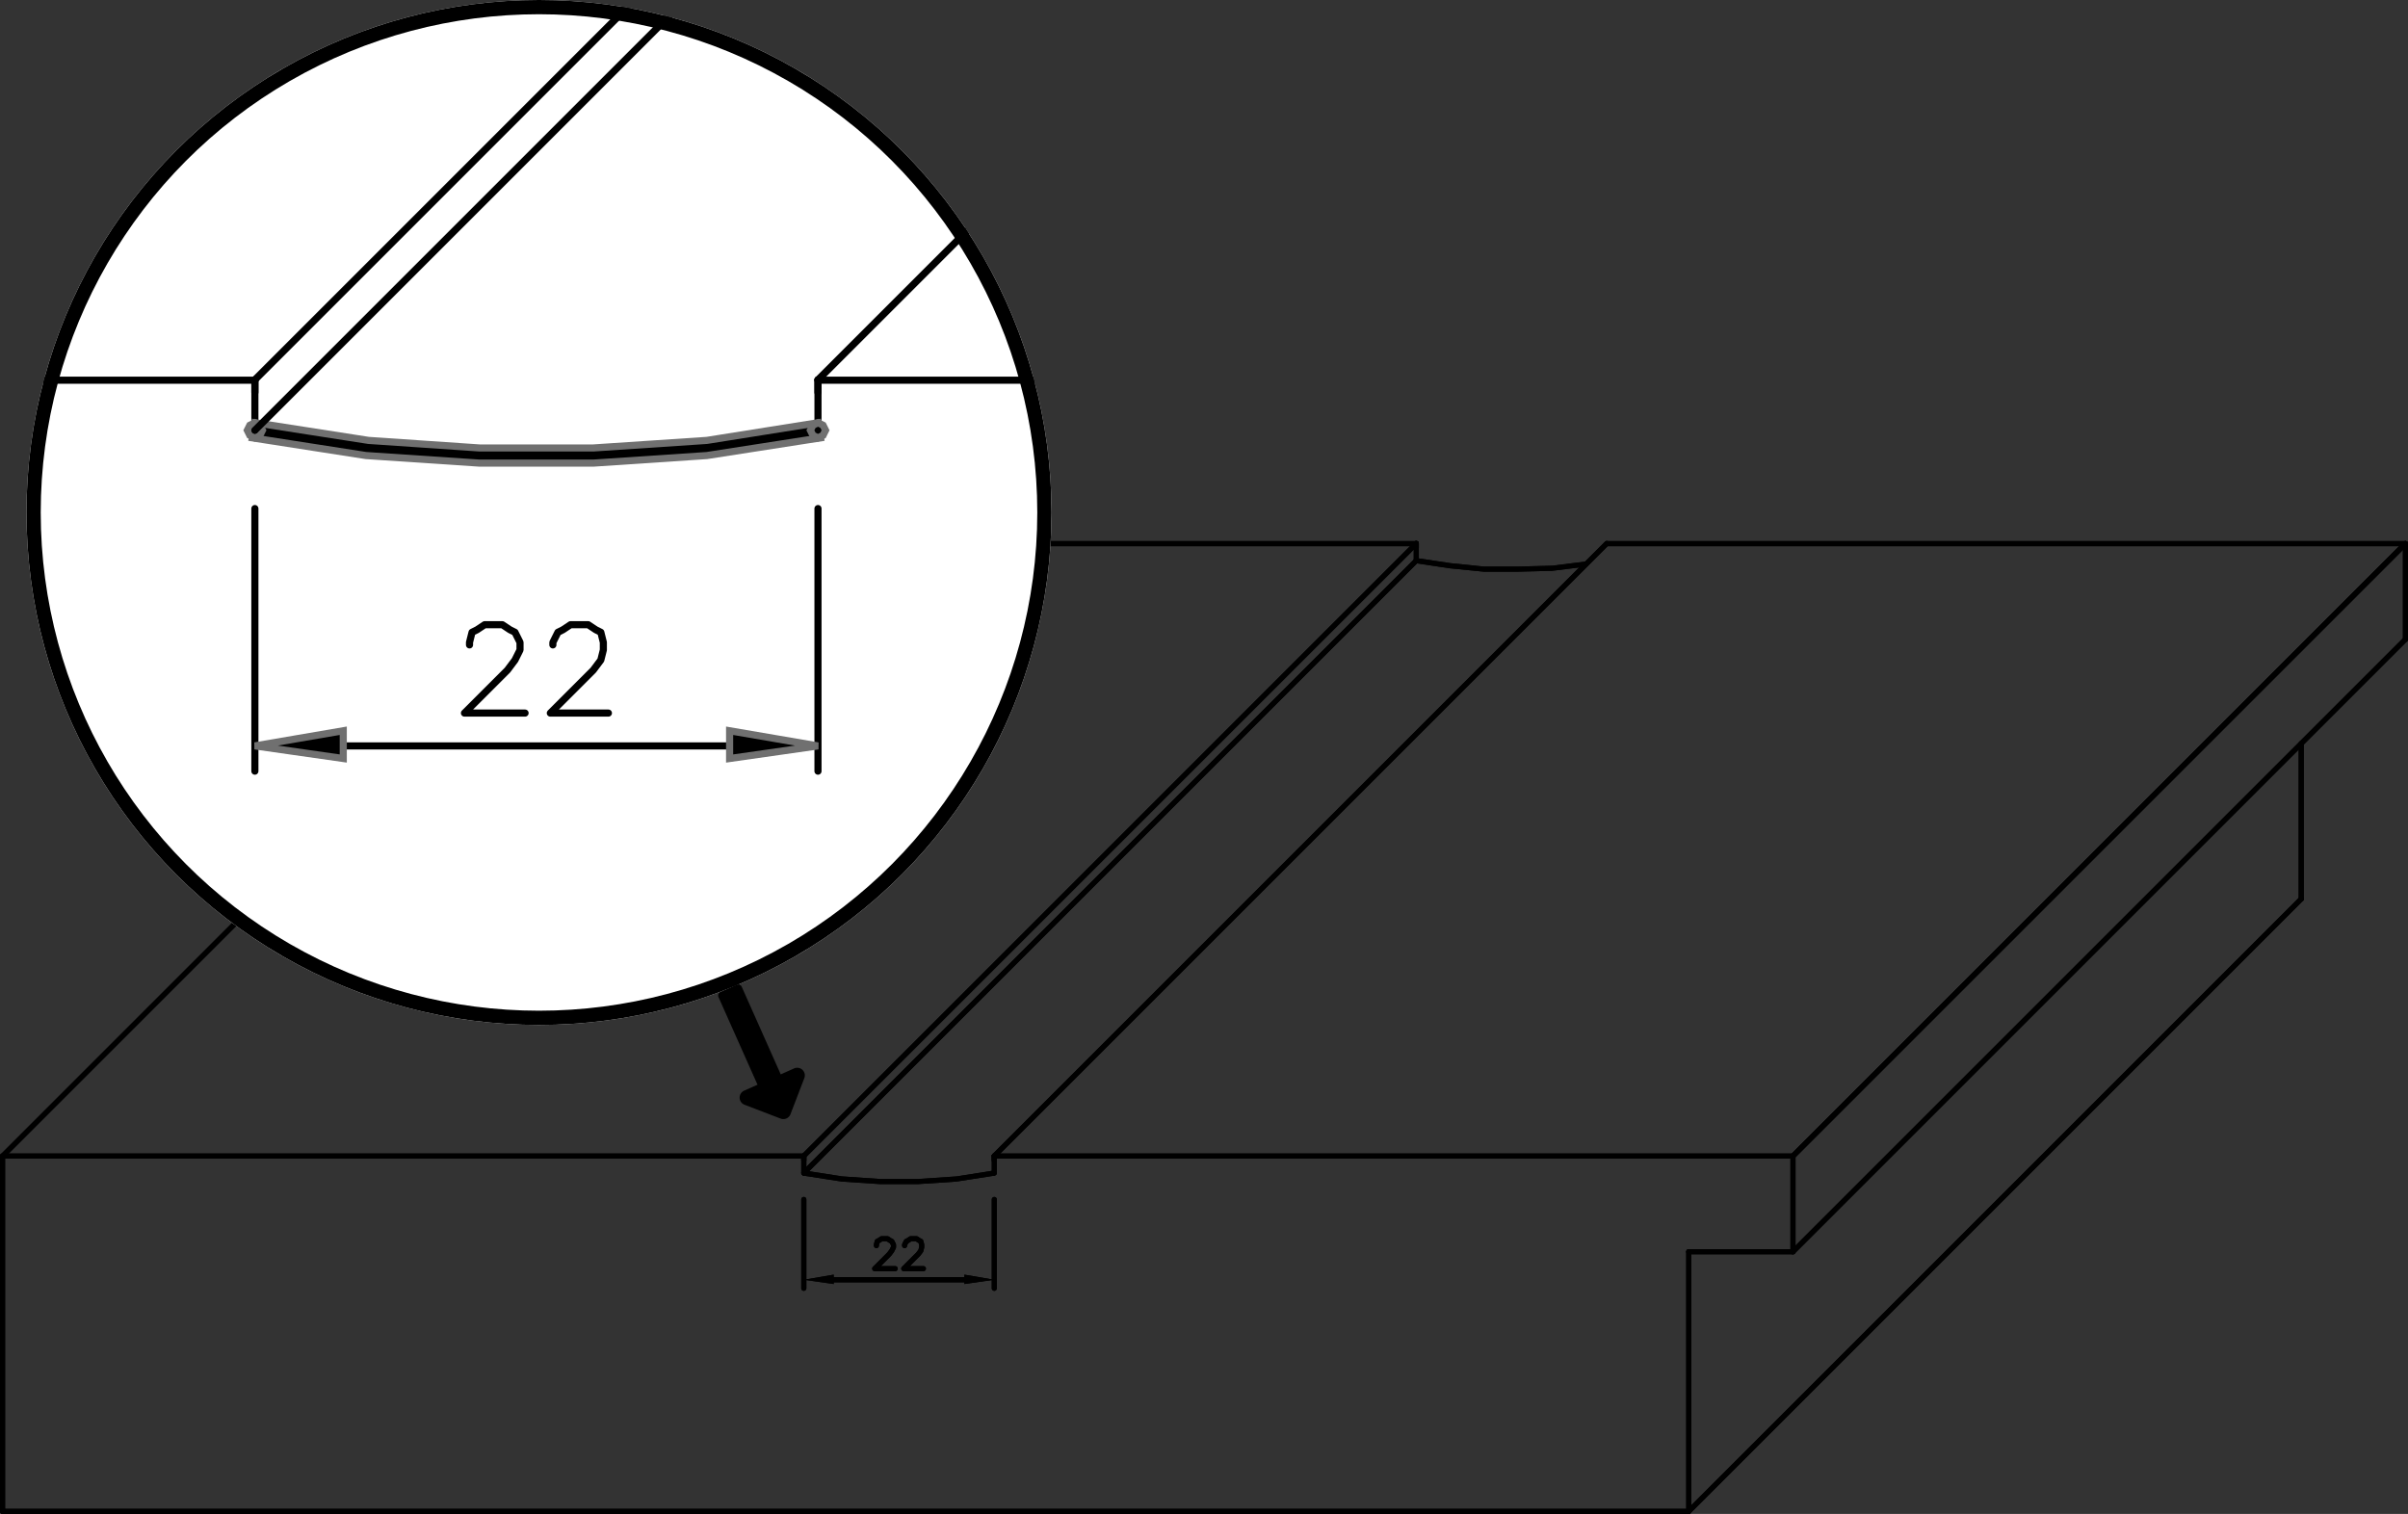 <?xml version="1.0" encoding="UTF-8"?>
<svg xmlns="http://www.w3.org/2000/svg" xmlns:xlink="http://www.w3.org/1999/xlink" width="338.28" height="212.699" viewBox="0 0 338.28 212.699">
  <rect x="0" y="0" width="338.28" height="212.699" fill="#333333" stroke="none"/>
  <defs>
    <clipPath id="clip-path">
      <rect id="Rechteck_557" data-name="Rechteck 557" width="338.28" height="136.699" fill="none"></rect>
    </clipPath>
    <clipPath id="clip-path-15">
      <circle id="Ellipse_96" data-name="Ellipse 96" cx="72" cy="72" r="72" transform="translate(13357 -10795)" fill="#fff" stroke="#707070" stroke-width="1"></circle>
    </clipPath>
    <clipPath id="clip-path-16">
      <rect id="Rechteck_557-3" data-name="Rechteck 557" width="1000" height="404.1" fill="none" stroke="#707070" stroke-width="1"></rect>
    </clipPath>
  </defs>
  <g id="Gruppe_1006" data-name="Gruppe 1006" transform="translate(-13395.28 10795)">
    <g id="Gruppe_593" data-name="Gruppe 593" transform="translate(13395.28 -10719)">
      <line id="Linie_1322" data-name="Linie 1322" y2="0.6" transform="translate(112.92 86.4)" fill="none" stroke="#000" stroke-linecap="round" stroke-linejoin="round" stroke-width="0.72"></line>
      <line id="Linie_1323" data-name="Linie 1323" y2="0.6" transform="translate(139.68 86.4)" fill="none" stroke="#000" stroke-linecap="round" stroke-linejoin="round" stroke-width="0.72"></line>
      <line id="Linie_1324" data-name="Linie 1324" y2="2.4" transform="translate(112.92 86.4)" fill="none" stroke="#000" stroke-linecap="round" stroke-linejoin="round" stroke-width="0.72"></line>
      <line id="Linie_1325" data-name="Linie 1325" y2="2.4" transform="translate(139.68 86.4)" fill="none" stroke="#000" stroke-linecap="round" stroke-linejoin="round" stroke-width="0.72"></line>
      <path id="Pfad_1908" data-name="Pfad 1908" d="M112.8,89.16l5.4.84,5.4.36H129l5.4-.36,5.4-.84-.12-.72-5.28.84-5.4.36h-5.4l-5.28-.36-5.4-.84Z" fill-rule="evenodd"></path>
      <path id="Pfad_1909" data-name="Pfad 1909" d="M112.68,88.56l-.12.24.12.241.24.119.24-.119.12-.241-.12-.24-.24-.12Z"></path>
      <path id="Pfad_1910" data-name="Pfad 1910" d="M139.44,88.56l-.12.24.12.241.24.119.241-.119.119-.241-.119-.24-.241-.12Z"></path>
      <g id="Gruppe_580" data-name="Gruppe 580">
        <g id="Gruppe_579" data-name="Gruppe 579" clip-path="url(#clip-path)">
          <line id="Linie_1326" data-name="Linie 1326" y1="86.04" x2="86.04" transform="translate(112.92 0.36)" fill="none" stroke="#000" stroke-linecap="round" stroke-linejoin="round" stroke-width="0.72"></line>
        </g>
      </g>
      <line id="Linie_1327" data-name="Linie 1327" y1="86.04" x2="86.04" transform="translate(112.92 2.76)" fill="none" stroke="#000" stroke-linecap="round" stroke-linejoin="round" stroke-width="0.72"></line>
      <g id="Gruppe_582" data-name="Gruppe 582">
        <g id="Gruppe_581" data-name="Gruppe 581" clip-path="url(#clip-path)">
          <line id="Linie_1328" data-name="Linie 1328" y1="86.04" x2="86.04" transform="translate(139.68 0.36)" fill="none" stroke="#000" stroke-linecap="round" stroke-linejoin="round" stroke-width="0.72"></line>
        </g>
      </g>
      <line id="Linie_1329" data-name="Linie 1329" y2="12.48" transform="translate(112.92 92.52)" fill="none" stroke="#000" stroke-linecap="round" stroke-linejoin="round" stroke-width="0.72"></line>
      <line id="Linie_1330" data-name="Linie 1330" y2="12.48" transform="translate(139.68 92.52)" fill="none" stroke="#000" stroke-linecap="round" stroke-linejoin="round" stroke-width="0.72"></line>
      <line id="Linie_1331" data-name="Linie 1331" x2="18.36" transform="translate(117.12 103.8)" fill="none" stroke="#000" stroke-linecap="round" stroke-linejoin="round" stroke-width="0.72"></line>
      <path id="Pfad_1911" data-name="Pfad 1911" d="M117.12,103.08v1.32l-4.2-.6Z" fill-rule="evenodd"></path>
      <path id="Pfad_1912" data-name="Pfad 1912" d="M135.48,104.4v-1.32l4.2.72Z" fill-rule="evenodd"></path>
      <path id="Pfad_1913" data-name="Pfad 1913" d="M125.76,102.24h-2.88l2.04-2.04.36-.48.24-.48v-.36l-.24-.48-.24-.12-.36-.24h-.84l-.36.24-.24.12-.12.48V99" fill="none" stroke="#000" stroke-linecap="round" stroke-linejoin="round" stroke-width="0.72"></path>
      <path id="Pfad_1914" data-name="Pfad 1914" d="M129.72,102.24h-2.76L129,100.2l.36-.48.12-.48v-.36l-.12-.48-.24-.12-.36-.24h-.84l-.36.24-.24.12-.24.48V99" fill="none" stroke="#000" stroke-linecap="round" stroke-linejoin="round" stroke-width="0.72"></path>
      <g id="Gruppe_584" data-name="Gruppe 584">
        <g id="Gruppe_583" data-name="Gruppe 583" clip-path="url(#clip-path)">
          <line id="Linie_1332" data-name="Linie 1332" y2="0.6" transform="translate(198.96 0.36)" fill="none" stroke="#000" stroke-linecap="round" stroke-linejoin="round" stroke-width="0.72"></line>
          <line id="Linie_1333" data-name="Linie 1333" y2="2.4" transform="translate(198.96 0.36)" fill="none" stroke="#000" stroke-linecap="round" stroke-linejoin="round" stroke-width="0.72"></line>
        </g>
      </g>
      <path id="Pfad_1915" data-name="Pfad 1915" d="M198.84,3.12l4.8.72,4.8.48h4.8l4.8-.12,4.8-.6V2.88l-4.8.6-4.8.12h-4.8l-4.68-.48-4.8-.72Z" fill-rule="evenodd"></path>
      <path id="Pfad_1916" data-name="Pfad 1916" d="M198.72,2.52l-.12.24.12.241.24.119L199.2,3l.12-.241-.12-.24-.24-.12Z"></path>
      <path id="Pfad_1917" data-name="Pfad 1917" d="M222.6,3l-.12.239.12.241.24.119.241-.119.119-.241L223.081,3l-.241-.121Z"></path>
      <g id="Gruppe_586" data-name="Gruppe 586">
        <g id="Gruppe_585" data-name="Gruppe 585" clip-path="url(#clip-path)">
          <line id="Linie_1334" data-name="Linie 1334" x2="112.56" transform="translate(0.36 86.419)" fill="none" stroke="#000" stroke-linecap="round" stroke-linejoin="round" stroke-width="0.72"></line>
          <line id="Linie_1335" data-name="Linie 1335" y1="49.92" transform="translate(0.36 86.419)" fill="none" stroke="#000" stroke-linecap="round" stroke-linejoin="round" stroke-width="0.72"></line>
          <line id="Linie_1336" data-name="Linie 1336" x2="112.56" transform="translate(86.4 0.379)" fill="none" stroke="#000" stroke-linecap="round" stroke-linejoin="round" stroke-width="0.72"></line>
          <line id="Linie_1337" data-name="Linie 1337" y1="86.04" x2="86.04" transform="translate(0.36 0.379)" fill="none" stroke="#000" stroke-linecap="round" stroke-linejoin="round" stroke-width="0.72"></line>
        </g>
      </g>
      <line id="Linie_1338" data-name="Linie 1338" y2="13.44" transform="translate(251.88 86.419)" fill="none" stroke="#000" stroke-linecap="round" stroke-linejoin="round" stroke-width="0.72"></line>
      <g id="Gruppe_588" data-name="Gruppe 588">
        <g id="Gruppe_587" data-name="Gruppe 587" clip-path="url(#clip-path)">
          <line id="Linie_1339" data-name="Linie 1339" x1="236.88" transform="translate(0.36 136.339)" fill="none" stroke="#000" stroke-linecap="round" stroke-linejoin="round" stroke-width="0.72"></line>
          <line id="Linie_1340" data-name="Linie 1340" x1="86.04" y2="86.04" transform="translate(251.88 0.379)" fill="none" stroke="#000" stroke-linecap="round" stroke-linejoin="round" stroke-width="0.72"></line>
        </g>
      </g>
      <line id="Linie_1341" data-name="Linie 1341" x2="112.2" transform="translate(139.68 86.419)" fill="none" stroke="#000" stroke-linecap="round" stroke-linejoin="round" stroke-width="0.72"></line>
      <g id="Gruppe_590" data-name="Gruppe 590">
        <g id="Gruppe_589" data-name="Gruppe 589" clip-path="url(#clip-path)">
          <line id="Linie_1342" data-name="Linie 1342" y1="86.04" x2="86.04" transform="translate(251.88 0.379)" fill="none" stroke="#000" stroke-linecap="round" stroke-linejoin="round" stroke-width="0.72"></line>
          <line id="Linie_1343" data-name="Linie 1343" x2="112.2" transform="translate(225.72 0.379)" fill="none" stroke="#000" stroke-linecap="round" stroke-linejoin="round" stroke-width="0.72"></line>
          <line id="Linie_1344" data-name="Linie 1344" y2="36.48" transform="translate(237.24 99.859)" fill="none" stroke="#000" stroke-linecap="round" stroke-linejoin="round" stroke-width="0.72"></line>
        </g>
      </g>
      <line id="Linie_1345" data-name="Linie 1345" x1="14.64" transform="translate(237.24 99.859)" fill="none" stroke="#000" stroke-linecap="round" stroke-linejoin="round" stroke-width="0.72"></line>
      <g id="Gruppe_592" data-name="Gruppe 592">
        <g id="Gruppe_591" data-name="Gruppe 591" clip-path="url(#clip-path)">
          <line id="Linie_1346" data-name="Linie 1346" y1="86.04" x2="86.04" transform="translate(251.88 13.819)" fill="none" stroke="#000" stroke-linecap="round" stroke-linejoin="round" stroke-width="0.72"></line>
          <line id="Linie_1347" data-name="Linie 1347" y1="86.04" x2="86.04" transform="translate(237.24 50.299)" fill="none" stroke="#000" stroke-linecap="round" stroke-linejoin="round" stroke-width="0.72"></line>
          <line id="Linie_1348" data-name="Linie 1348" y2="13.44" transform="translate(337.92 0.379)" fill="none" stroke="#000" stroke-linecap="round" stroke-linejoin="round" stroke-width="0.72"></line>
        </g>
      </g>
      <line id="Linie_1349" data-name="Linie 1349" y2="21.84" transform="translate(323.28 28.459)" fill="none" stroke="#000" stroke-linecap="round" stroke-linejoin="round" stroke-width="0.72"></line>
    </g>
    <g id="Gruppe_1000" data-name="Gruppe 1000" transform="translate(13395.28 -10719)">
      <line id="Linie_1322-2" data-name="Linie 1322" y2="0.6" transform="translate(112.92 86.4)" fill="none" stroke="#000" stroke-linecap="round" stroke-linejoin="round" stroke-width="0.72"></line>
      <line id="Linie_1323-2" data-name="Linie 1323" y2="0.6" transform="translate(139.68 86.4)" fill="none" stroke="#000" stroke-linecap="round" stroke-linejoin="round" stroke-width="0.72"></line>
      <line id="Linie_1324-2" data-name="Linie 1324" y2="2.4" transform="translate(112.92 86.4)" fill="none" stroke="#000" stroke-linecap="round" stroke-linejoin="round" stroke-width="0.72"></line>
      <line id="Linie_1325-2" data-name="Linie 1325" y2="2.4" transform="translate(139.68 86.4)" fill="none" stroke="#000" stroke-linecap="round" stroke-linejoin="round" stroke-width="0.72"></line>
      <path id="Pfad_1908-2" data-name="Pfad 1908" d="M112.8,89.16l5.4.84,5.4.36H129l5.4-.36,5.4-.84-.12-.72-5.28.84-5.4.36h-5.4l-5.28-.36-5.4-.84Z" fill-rule="evenodd"></path>
      <path id="Pfad_1909-2" data-name="Pfad 1909" d="M112.68,88.56l-.12.24.12.241.24.119.24-.119.12-.241-.12-.24-.24-.12Z"></path>
      <path id="Pfad_1910-2" data-name="Pfad 1910" d="M139.44,88.56l-.12.24.12.241.24.119.241-.119.119-.241-.119-.24-.241-.12Z"></path>
      <g id="Gruppe_580-2" data-name="Gruppe 580">
        <g id="Gruppe_579-2" data-name="Gruppe 579" clip-path="url(#clip-path)">
          <line id="Linie_1326-2" data-name="Linie 1326" y1="86.04" x2="86.04" transform="translate(112.92 0.36)" fill="none" stroke="#000" stroke-linecap="round" stroke-linejoin="round" stroke-width="0.72"></line>
        </g>
      </g>
      <line id="Linie_1327-2" data-name="Linie 1327" y1="86.04" x2="86.04" transform="translate(112.92 2.76)" fill="none" stroke="#000" stroke-linecap="round" stroke-linejoin="round" stroke-width="0.72"></line>
      <g id="Gruppe_582-2" data-name="Gruppe 582">
        <g id="Gruppe_581-2" data-name="Gruppe 581" clip-path="url(#clip-path)">
          <line id="Linie_1328-2" data-name="Linie 1328" y1="86.04" x2="86.04" transform="translate(139.68 0.36)" fill="none" stroke="#000" stroke-linecap="round" stroke-linejoin="round" stroke-width="0.72"></line>
        </g>
      </g>
      <line id="Linie_1329-2" data-name="Linie 1329" y2="12.48" transform="translate(112.92 92.52)" fill="none" stroke="#000" stroke-linecap="round" stroke-linejoin="round" stroke-width="0.72"></line>
      <line id="Linie_1330-2" data-name="Linie 1330" y2="12.48" transform="translate(139.68 92.52)" fill="none" stroke="#000" stroke-linecap="round" stroke-linejoin="round" stroke-width="0.72"></line>
      <line id="Linie_1331-2" data-name="Linie 1331" x2="18.36" transform="translate(117.12 103.8)" fill="none" stroke="#000" stroke-linecap="round" stroke-linejoin="round" stroke-width="0.72"></line>
      <path id="Pfad_1911-2" data-name="Pfad 1911" d="M117.12,103.08v1.32l-4.2-.6Z" fill-rule="evenodd"></path>
      <path id="Pfad_1912-2" data-name="Pfad 1912" d="M135.48,104.4v-1.32l4.2.72Z" fill-rule="evenodd"></path>
      <path id="Pfad_1913-2" data-name="Pfad 1913" d="M125.76,102.24h-2.88l2.04-2.04.36-.48.24-.48v-.36l-.24-.48-.24-.12-.36-.24h-.84l-.36.24-.24.12-.12.48V99" fill="none" stroke="#000" stroke-linecap="round" stroke-linejoin="round" stroke-width="0.72"></path>
      <path id="Pfad_1914-2" data-name="Pfad 1914" d="M129.72,102.24h-2.76L129,100.2l.36-.48.12-.48v-.36l-.12-.48-.24-.12-.36-.24h-.84l-.36.24-.24.12-.24.48V99" fill="none" stroke="#000" stroke-linecap="round" stroke-linejoin="round" stroke-width="0.72"></path>
      <g id="Gruppe_584-2" data-name="Gruppe 584">
        <g id="Gruppe_583-2" data-name="Gruppe 583" clip-path="url(#clip-path)">
          <line id="Linie_1332-2" data-name="Linie 1332" y2="0.6" transform="translate(198.96 0.36)" fill="none" stroke="#000" stroke-linecap="round" stroke-linejoin="round" stroke-width="0.72"></line>
          <line id="Linie_1333-2" data-name="Linie 1333" y2="2.4" transform="translate(198.96 0.36)" fill="none" stroke="#000" stroke-linecap="round" stroke-linejoin="round" stroke-width="0.72"></line>
        </g>
      </g>
      <path id="Pfad_1915-2" data-name="Pfad 1915" d="M198.84,3.12l4.8.72,4.8.48h4.8l4.8-.12,4.8-.6V2.88l-4.8.6-4.8.12h-4.8l-4.68-.48-4.8-.72Z" fill-rule="evenodd"></path>
      <path id="Pfad_1916-2" data-name="Pfad 1916" d="M198.72,2.52l-.12.24.12.241.24.119L199.2,3l.12-.241-.12-.24-.24-.12Z"></path>
      <path id="Pfad_1917-2" data-name="Pfad 1917" d="M222.6,3l-.12.239.12.241.24.119.241-.119.119-.241L223.081,3l-.241-.121Z"></path>
      <g id="Gruppe_586-2" data-name="Gruppe 586">
        <g id="Gruppe_585-2" data-name="Gruppe 585" clip-path="url(#clip-path)">
          <line id="Linie_1334-2" data-name="Linie 1334" x2="112.56" transform="translate(0.36 86.419)" fill="none" stroke="#000" stroke-linecap="round" stroke-linejoin="round" stroke-width="0.72"></line>
          <line id="Linie_1335-2" data-name="Linie 1335" y1="49.92" transform="translate(0.36 86.419)" fill="none" stroke="#000" stroke-linecap="round" stroke-linejoin="round" stroke-width="0.72"></line>
          <line id="Linie_1336-2" data-name="Linie 1336" x2="112.56" transform="translate(86.4 0.379)" fill="none" stroke="#000" stroke-linecap="round" stroke-linejoin="round" stroke-width="0.72"></line>
          <line id="Linie_1337-2" data-name="Linie 1337" y1="86.04" x2="86.04" transform="translate(0.36 0.379)" fill="none" stroke="#000" stroke-linecap="round" stroke-linejoin="round" stroke-width="0.72"></line>
        </g>
      </g>
      <line id="Linie_1338-2" data-name="Linie 1338" y2="13.44" transform="translate(251.88 86.419)" fill="none" stroke="#000" stroke-linecap="round" stroke-linejoin="round" stroke-width="0.72"></line>
      <g id="Gruppe_588-2" data-name="Gruppe 588">
        <g id="Gruppe_587-2" data-name="Gruppe 587" clip-path="url(#clip-path)">
          <line id="Linie_1339-2" data-name="Linie 1339" x1="236.88" transform="translate(0.36 136.339)" fill="none" stroke="#000" stroke-linecap="round" stroke-linejoin="round" stroke-width="0.72"></line>
          <line id="Linie_1340-2" data-name="Linie 1340" x1="86.04" y2="86.04" transform="translate(251.88 0.379)" fill="none" stroke="#000" stroke-linecap="round" stroke-linejoin="round" stroke-width="0.72"></line>
        </g>
      </g>
      <line id="Linie_1341-2" data-name="Linie 1341" x2="112.2" transform="translate(139.68 86.419)" fill="none" stroke="#000" stroke-linecap="round" stroke-linejoin="round" stroke-width="0.72"></line>
      <g id="Gruppe_590-2" data-name="Gruppe 590">
        <g id="Gruppe_589-2" data-name="Gruppe 589" clip-path="url(#clip-path)">
          <line id="Linie_1342-2" data-name="Linie 1342" y1="86.04" x2="86.04" transform="translate(251.88 0.379)" fill="none" stroke="#000" stroke-linecap="round" stroke-linejoin="round" stroke-width="0.72"></line>
          <line id="Linie_1343-2" data-name="Linie 1343" x2="112.2" transform="translate(225.72 0.379)" fill="none" stroke="#000" stroke-linecap="round" stroke-linejoin="round" stroke-width="0.72"></line>
          <line id="Linie_1344-2" data-name="Linie 1344" y2="36.48" transform="translate(237.24 99.859)" fill="none" stroke="#000" stroke-linecap="round" stroke-linejoin="round" stroke-width="0.72"></line>
        </g>
      </g>
      <line id="Linie_1345-2" data-name="Linie 1345" x1="14.64" transform="translate(237.24 99.859)" fill="none" stroke="#000" stroke-linecap="round" stroke-linejoin="round" stroke-width="0.72"></line>
      <g id="Gruppe_592-2" data-name="Gruppe 592">
        <g id="Gruppe_591-2" data-name="Gruppe 591" clip-path="url(#clip-path)">
          <line id="Linie_1346-2" data-name="Linie 1346" y1="86.04" x2="86.04" transform="translate(251.88 13.819)" fill="none" stroke="#000" stroke-linecap="round" stroke-linejoin="round" stroke-width="0.72"></line>
          <line id="Linie_1347-2" data-name="Linie 1347" y1="86.04" x2="86.04" transform="translate(237.24 50.299)" fill="none" stroke="#000" stroke-linecap="round" stroke-linejoin="round" stroke-width="0.72"></line>
          <line id="Linie_1348-2" data-name="Linie 1348" y2="13.44" transform="translate(337.92 0.379)" fill="none" stroke="#000" stroke-linecap="round" stroke-linejoin="round" stroke-width="0.72"></line>
        </g>
      </g>
      <line id="Linie_1349-2" data-name="Linie 1349" y2="21.84" transform="translate(323.28 28.459)" fill="none" stroke="#000" stroke-linecap="round" stroke-linejoin="round" stroke-width="0.72"></line>
    </g>
    <g id="Gruppe_1002" data-name="Gruppe 1002" transform="translate(-7)">
      <g id="Ellipse_97" data-name="Ellipse 97" transform="translate(13406 -10795)" fill="#fff" stroke="#000" stroke-width="2">
        <circle cx="72" cy="72" r="72" stroke="none"></circle>
        <circle cx="72" cy="72" r="71" fill="none"></circle>
      </g>
      <g id="Gruppe_maskieren_435" data-name="Gruppe maskieren 435" transform="translate(49)" clip-path="url(#clip-path-15)">
        <g id="Gruppe_1001" data-name="Gruppe 1001" transform="translate(13055.28 -10997.051)">
          <line id="Linie_1322-3" data-name="Linie 1322" y2="1.774" transform="translate(333.806 255.41)" fill="none" stroke="#000" stroke-linecap="round" stroke-linejoin="round" stroke-width="1"></line>
          <line id="Linie_1323-3" data-name="Linie 1323" y2="1.774" transform="translate(412.912 255.41)" fill="none" stroke="#000" stroke-linecap="round" stroke-linejoin="round" stroke-width="1"></line>
          <line id="Linie_1324-3" data-name="Linie 1324" y2="7.095" transform="translate(333.806 255.41)" fill="none" stroke="#000" stroke-linecap="round" stroke-linejoin="round" stroke-width="1"></line>
          <line id="Linie_1325-3" data-name="Linie 1325" y2="7.095" transform="translate(412.912 255.41)" fill="none" stroke="#000" stroke-linecap="round" stroke-linejoin="round" stroke-width="1"></line>
          <path id="Pfad_1908-3" data-name="Pfad 1908" d="M112.8,90.569l15.963,2.483,15.963,1.064h15.963l15.963-1.064,15.963-2.483-.355-2.128-15.608,2.483-15.963,1.064H144.726l-15.608-1.064L113.155,88.44Z" transform="translate(220.652 173.001)" stroke="#707070" stroke-width="1" fill-rule="evenodd"></path>
          <path id="Pfad_1909-3" data-name="Pfad 1909" d="M112.915,88.795l-.355.709.355.712.709.352.709-.352.355-.712-.355-.709-.709-.355Z" transform="translate(220.182 173)" stroke="#707070" stroke-width="1"></path>
          <path id="Pfad_1910-3" data-name="Pfad 1910" d="M139.674,88.795l-.355.709.355.712.71.352.712-.352.352-.712-.352-.709-.712-.355Z" transform="translate(272.528 173)" stroke="#707070" stroke-width="1"></path>
          <g id="Gruppe_580-3" data-name="Gruppe 580">
            <g id="Gruppe_579-3" data-name="Gruppe 579" clip-path="url(#clip-path-16)">
              <line id="Linie_1326-3" data-name="Linie 1326" y1="254.345" x2="254.345" transform="translate(333.806 1.065)" fill="none" stroke="#000" stroke-linecap="round" stroke-linejoin="round" stroke-width="1"></line>
            </g>
          </g>
          <line id="Linie_1327-3" data-name="Linie 1327" y1="254.346" x2="254.345" transform="translate(333.806 8.159)" fill="none" stroke="#000" stroke-linecap="round" stroke-linejoin="round" stroke-width="1"></line>
          <g id="Gruppe_582-3" data-name="Gruppe 582">
            <g id="Gruppe_581-3" data-name="Gruppe 581" clip-path="url(#clip-path-16)">
              <line id="Linie_1328-3" data-name="Linie 1328" y1="254.345" x2="254.346" transform="translate(412.912 1.065)" fill="none" stroke="#000" stroke-linecap="round" stroke-linejoin="round" stroke-width="1"></line>
            </g>
          </g>
          <line id="Linie_1329-3" data-name="Linie 1329" y2="36.893" transform="translate(333.806 273.502)" fill="none" stroke="#000" stroke-linecap="round" stroke-linejoin="round" stroke-width="1"></line>
          <line id="Linie_1330-3" data-name="Linie 1330" y2="36.893" transform="translate(412.912 273.502)" fill="none" stroke="#000" stroke-linecap="round" stroke-linejoin="round" stroke-width="1"></line>
          <line id="Linie_1331-3" data-name="Linie 1331" x2="54.275" transform="translate(346.222 306.847)" fill="none" stroke="#000" stroke-linecap="round" stroke-linejoin="round" stroke-width="1"></line>
          <path id="Pfad_1911-3" data-name="Pfad 1911" d="M125.336,103.08v3.9l-12.416-1.774Z" transform="translate(220.886 201.638)" stroke="#707070" stroke-width="1" fill-rule="evenodd"></path>
          <path id="Pfad_1912-3" data-name="Pfad 1912" d="M135.48,106.982v-3.9l12.416,2.128Z" transform="translate(265.017 201.638)" stroke="#707070" stroke-width="1" fill-rule="evenodd"></path>
          <path id="Pfad_1913-3" data-name="Pfad 1913" d="M131.394,110.456H122.88l6.031-6.031,1.064-1.419.709-1.419v-1.064l-.709-1.419-.709-.355L128.2,98.04h-2.483l-1.064.709-.709.355-.355,1.419v.355" transform="translate(240.369 191.779)" fill="none" stroke="#000" stroke-linecap="round" stroke-linejoin="round" stroke-width="1"></path>
          <path id="Pfad_1914-3" data-name="Pfad 1914" d="M135.119,110.456H126.96l6.03-6.031,1.064-1.419.355-1.419v-1.064l-.355-1.419-.709-.355-1.064-.709H129.8l-1.064.709-.709.355-.709,1.419v.355" transform="translate(248.35 191.779)" fill="none" stroke="#000" stroke-linecap="round" stroke-linejoin="round" stroke-width="1"></path>
          <g id="Gruppe_584-3" data-name="Gruppe 584">
            <g id="Gruppe_583-3" data-name="Gruppe 583" clip-path="url(#clip-path-16)">
              <line id="Linie_1332-3" data-name="Linie 1332" y2="1.774" transform="translate(588.152 1.065)" fill="none" stroke="#000" stroke-linecap="round" stroke-linejoin="round" stroke-width="1"></line>
              <line id="Linie_1333-3" data-name="Linie 1333" y2="7.095" transform="translate(588.152 1.065)" fill="none" stroke="#000" stroke-linecap="round" stroke-linejoin="round" stroke-width="1"></line>
            </g>
          </g>
          <path id="Pfad_1915-3" data-name="Pfad 1915" d="M198.84,4.529l14.189,2.128,14.189,1.419h14.189L255.6,7.721l14.189-1.774V3.819L255.6,5.593l-14.189.355H227.219L213.384,4.529,199.195,2.4Z" transform="translate(388.957 4.695)" stroke="#707070" stroke-width="1" fill-rule="evenodd"></path>
          <path id="Pfad_1916-3" data-name="Pfad 1916" d="M198.955,2.755l-.355.709.355.712.71.352.709-.352.355-.712-.355-.709-.709-.355Z" transform="translate(388.488 4.694)" stroke="#707070" stroke-width="1"></path>
          <path id="Pfad_1917-3" data-name="Pfad 1917" d="M222.834,3.237l-.355.707.355.712.709.352.712-.352.352-.712-.352-.707-.712-.358Z" transform="translate(435.199 5.633)" stroke="#707070" stroke-width="1"></path>
          <g id="Gruppe_586-3" data-name="Gruppe 586">
            <g id="Gruppe_585-3" data-name="Gruppe 585" clip-path="url(#clip-path-16)">
              <line id="Linie_1334-3" data-name="Linie 1334" x2="332.742" transform="translate(1.064 255.466)" fill="none" stroke="#000" stroke-linecap="round" stroke-linejoin="round" stroke-width="1"></line>
              <line id="Linie_1335-3" data-name="Linie 1335" y1="147.57" transform="translate(1.064 255.466)" fill="none" stroke="#000" stroke-linecap="round" stroke-linejoin="round" stroke-width="1"></line>
              <line id="Linie_1336-3" data-name="Linie 1336" x2="332.742" transform="translate(255.41 1.12)" fill="none" stroke="#000" stroke-linecap="round" stroke-linejoin="round" stroke-width="1"></line>
              <line id="Linie_1337-3" data-name="Linie 1337" y1="254.346" x2="254.346" transform="translate(1.064 1.12)" fill="none" stroke="#000" stroke-linecap="round" stroke-linejoin="round" stroke-width="1"></line>
            </g>
          </g>
          <line id="Linie_1338-3" data-name="Linie 1338" y2="39.73" transform="translate(744.59 255.466)" fill="none" stroke="#000" stroke-linecap="round" stroke-linejoin="round" stroke-width="1"></line>
          <g id="Gruppe_588-3" data-name="Gruppe 588">
            <g id="Gruppe_587-3" data-name="Gruppe 587" clip-path="url(#clip-path-16)">
              <line id="Linie_1339-3" data-name="Linie 1339" x1="700.248" transform="translate(1.064 403.036)" fill="none" stroke="#000" stroke-linecap="round" stroke-linejoin="round" stroke-width="1"></line>
              <line id="Linie_1340-3" data-name="Linie 1340" x1="254.346" y2="254.346" transform="translate(744.59 1.12)" fill="none" stroke="#000" stroke-linecap="round" stroke-linejoin="round" stroke-width="1"></line>
            </g>
          </g>
          <line id="Linie_1341-3" data-name="Linie 1341" x2="331.678" transform="translate(412.912 255.466)" fill="none" stroke="#000" stroke-linecap="round" stroke-linejoin="round" stroke-width="1"></line>
          <g id="Gruppe_590-3" data-name="Gruppe 590">
            <g id="Gruppe_589-3" data-name="Gruppe 589" clip-path="url(#clip-path-16)">
              <line id="Linie_1342-3" data-name="Linie 1342" y1="254.346" x2="254.346" transform="translate(744.59 1.12)" fill="none" stroke="#000" stroke-linecap="round" stroke-linejoin="round" stroke-width="1"></line>
              <line id="Linie_1343-3" data-name="Linie 1343" x2="331.678" transform="translate(667.258 1.12)" fill="none" stroke="#000" stroke-linecap="round" stroke-linejoin="round" stroke-width="1"></line>
              <line id="Linie_1344-3" data-name="Linie 1344" y2="107.84" transform="translate(701.313 295.196)" fill="none" stroke="#000" stroke-linecap="round" stroke-linejoin="round" stroke-width="1"></line>
            </g>
          </g>
          <line id="Linie_1345-3" data-name="Linie 1345" x1="43.278" transform="translate(701.313 295.196)" fill="none" stroke="#000" stroke-linecap="round" stroke-linejoin="round" stroke-width="1"></line>
          <g id="Gruppe_592-3" data-name="Gruppe 592">
            <g id="Gruppe_591-3" data-name="Gruppe 591" clip-path="url(#clip-path-16)">
              <line id="Linie_1346-3" data-name="Linie 1346" y1="254.346" x2="254.346" transform="translate(744.59 40.851)" fill="none" stroke="#000" stroke-linecap="round" stroke-linejoin="round" stroke-width="1"></line>
              <line id="Linie_1347-3" data-name="Linie 1347" y1="254.346" x2="254.345" transform="translate(701.313 148.69)" fill="none" stroke="#000" stroke-linecap="round" stroke-linejoin="round" stroke-width="1"></line>
              <line id="Linie_1348-3" data-name="Linie 1348" y2="39.73" transform="translate(998.936 1.12)" fill="none" stroke="#000" stroke-linecap="round" stroke-linejoin="round" stroke-width="1"></line>
            </g>
          </g>
          <line id="Linie_1349-3" data-name="Linie 1349" y2="64.562" transform="translate(955.658 84.129)" fill="none" stroke="#000" stroke-linecap="round" stroke-linejoin="round" stroke-width="1"></line>
        </g>
      </g>
    </g>
    <path id="Icon_awesome-long-arrow-alt-down" data-name="Icon awesome-long-arrow-alt-down" d="M7.954,16.254V2.785a.535.535,0,0,0-.535-.535h-2.5a.535.535,0,0,0-.535.535V16.254H2.331a1.071,1.071,0,0,0-.757,1.828l3.839,3.839a1.071,1.071,0,0,0,1.514,0l3.839-3.839a1.071,1.071,0,0,0-.757-1.828Z" transform="matrix(0.914, -0.407, 0.407, 0.914, 13491.074, -10655.675)"></path>
  </g>
</svg>
